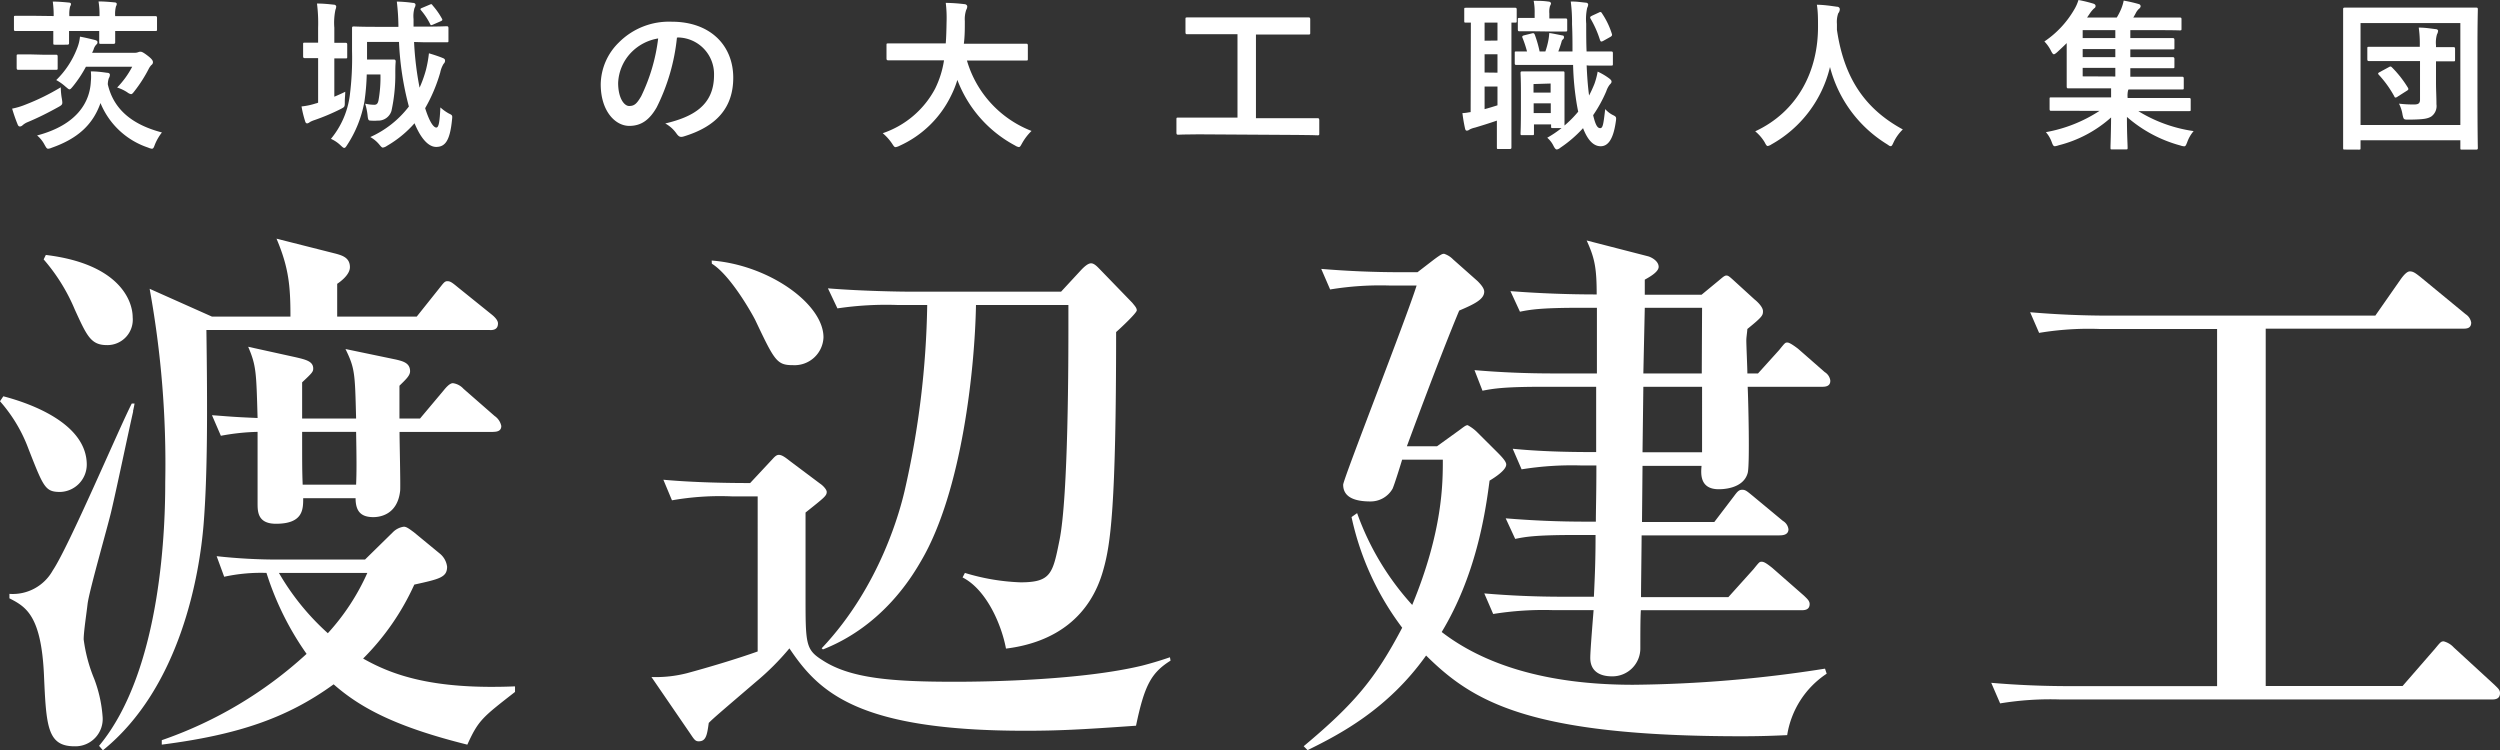 <svg xmlns="http://www.w3.org/2000/svg" viewBox="0 0 331.64 99.51"><rect x="0" y="0" width="331.64" height="99.51" fill="#333333" stroke="none"/><defs><style>.cls-1{fill:#fff;}</style></defs><title>アセット 11</title><g id="レイヤー_2" data-name="レイヤー 2"><g id="レイヤー_2-2" data-name="レイヤー 2"><path class="cls-1" d="M8,65.26c-2,0-2.21-.59-4.21-5.68A20.05,20.05,0,0,0,0,53.23l.44-.66c3.84,1,11.07,3.69,11.07,9.08A3.64,3.64,0,0,1,8,65.26Zm9.67-10.7c-.74,3.25-2.14,10-2.88,13.14-.37,1.7-2.95,10.63-3.17,12.4-.15,1.33-.52,3.69-.52,4.72a20.55,20.55,0,0,0,1.4,5.24,17.63,17.63,0,0,1,1.11,5A3.62,3.62,0,0,1,9.89,99c-3.62,0-3.76-2.65-4.06-9.52-.37-7.89-2.43-9-4.58-10.11v-.59A6.07,6.07,0,0,0,7,75.67c2.14-3.17,8.86-19,10.48-22.14h.37C17.79,53.9,17.71,54.27,17.64,54.56Zm-3.47-8.78c-2.14,0-2.66-1.18-4.28-4.72a24.62,24.62,0,0,0-4.13-6.65l.29-.59c9.74,1.18,11.52,6.06,11.52,8.27A3.37,3.37,0,0,1,14.17,45.78Zm50.78-2H27.38c.15,10.63.15,19.26-.37,25.75s-3,21.63-13.36,30l-.51-.59C21.63,88.74,21.92,69,21.92,64a129.64,129.64,0,0,0-2.07-25.69L28.12,42H38.53c0-4.06-.22-6.5-1.85-10.34l7.9,2c.81.23,1.84.52,1.84,1.78,0,1-1.25,1.92-1.69,2.21V42H55.28l2.95-3.7c.59-.73.74-1,1.11-1s.59.14,1.4.81l4.58,3.69c.52.44.74.81.74,1.1C66.06,43.71,65.47,43.79,65,43.79Zm-3,55c-9.15-2.29-14-4.72-17.72-8-6.2,4.5-12.76,6.71-22.8,8v-.59A54.84,54.84,0,0,0,40.67,86.74,38.92,38.92,0,0,1,35.35,76a22.87,22.87,0,0,0-5.61.51l-1-2.73a74.21,74.21,0,0,0,8.42.45H48.42l3.69-3.62a2.53,2.53,0,0,1,1.47-.74c.37,0,.82.37,1.33.74l3.4,2.8a2.66,2.66,0,0,1,1,1.77c0,1.41-1,1.63-4.35,2.37a33.22,33.22,0,0,1-6.79,9.81c3.91,2.22,9.3,4.14,20.15,3.69v.74C64,95.16,63.47,95.53,62,98.77Zm3.39-41.48H53c0,1.26.15,7.38.08,7.83-.37,3.24-2.81,3.47-3.55,3.47-1.62,0-2.36-.74-2.36-2.51H40.22c0,1.47,0,3.39-3.61,3.39-2.44,0-2.44-1.62-2.44-2.73V57.29a29.06,29.06,0,0,0-4.87.52l-1.18-2.73c2.21.15,2.44.22,6.05.37C34,49.4,34,48.51,32.92,46l6.35,1.4c1.25.3,2.28.52,2.28,1.48,0,.44-.14.59-1.47,1.84v4.8h7.16c-.15-6-.15-6.64-1.41-9.22l6.72,1.4c.89.22,1.85.44,1.85,1.55,0,.59-.59,1.11-1.41,1.92v4.35h2.73l3.1-3.69c.3-.37.82-1,1.26-1a2.31,2.31,0,0,1,1.4.74l4.13,3.61a2.13,2.13,0,0,1,.89,1.33C66.5,57.15,66,57.29,65.39,57.29ZM37,76a32.83,32.83,0,0,0,6.49,8,29.79,29.79,0,0,0,5.24-8ZM47.24,57.29H40.08c0,4.51,0,5,.07,7h7.09C47.31,62.68,47.31,61.13,47.24,57.29Z"/><path class="cls-1" d="M97.14,65.85a36.93,36.93,0,0,0-8,.52L88,63.64c4.06.37,8.56.44,11.51.44l2.8-3c.3-.3.6-.74,1-.74s.81.29,1.47.81l4,3c.44.29.89.81.89,1.1,0,.52-.3.74-2.81,2.74V79c0,6.42,0,7.16,2.21,8.56,3.7,2.44,9.23,2.88,17.57,2.88,4.72,0,16.9-.22,24.87-2.14,1.7-.44,2.81-.81,3.69-1.11l.08.45c-2.59,1.62-3.47,3.32-4.58,8.63-7.31.52-10.41.67-14.69.67-22.21,0-27.38-5.1-31.29-10.93a34.27,34.27,0,0,1-4.43,4.43c-5.09,4.36-5.61,4.8-6.27,5.46-.22,1.63-.37,2.44-1.33,2.44-.44,0-.59-.22-1.11-1l-5.16-7.53a16.64,16.64,0,0,0,4.72-.51c2.73-.74,6.49-1.85,9.37-2.88V65.85ZM94.41,34.56c7.6.59,14.83,5.76,14.83,10.19a3.84,3.84,0,0,1-4.06,3.69c-2.14,0-2.43-.59-5-6-.37-.74-3.24-5.91-5.75-7.46ZM109,86c7.9-8.34,10.48-18.67,11-20.88a117.83,117.83,0,0,0,3-24.66h-3.91a43.83,43.83,0,0,0-8,.45l-1.26-2.66c4.5.37,9.75.44,10.56.44h20.37l2.73-2.95c.29-.29.81-.81,1.25-.81s.89.52,1.18.81l4.29,4.43c.29.37.59.66.59,1s-2.07,2.29-2.74,2.88c0,23.1-.73,28.12-1.69,31.51-1.7,6.2-6.35,9.67-12.92,10.48-.59-3.17-2.58-7.82-5.76-9.44L128,76a28.46,28.46,0,0,0,7.38,1.25c4.06,0,4.28-1.18,5.17-5.6,1.18-5.84,1.18-24.07,1.18-28.86V40.46H129.47c-.15,8.42-1.85,24.66-7.24,33.88-1.11,1.92-5,8.64-13.06,11.81Z"/><path class="cls-1" d="M237.08,97.52c-1.55.07-3.32.15-6.05.15-28.19,0-35.65-4.58-41.85-10.71-5.09,7.16-11.51,10.48-15.72,12.55l-.52-.52c6.8-5.68,9.53-9,13.07-15.72a37.32,37.32,0,0,1-6.72-14.68l.74-.52a36,36,0,0,0,7.31,12.18c4.06-9.82,4.06-16.17,4.06-19.27H186c-.15.52-1,3.25-1.26,3.84a3.35,3.35,0,0,1-2.95,1.7c-1.7,0-3.61-.37-3.61-2.22,0-.73,8.41-22.14,9.74-26.42h-3.47a40.87,40.87,0,0,0-8,.52l-1.18-2.73c3.47.29,7,.44,10.48.44h2.29l2.21-1.7c1-.74,1.11-.74,1.33-.74a2.93,2.93,0,0,1,1.18.74l3.25,2.88c.29.3.88.89.88,1.4,0,1-1.25,1.63-3.32,2.51-2.8,6.72-6.64,17.2-6.94,18h4l2.66-1.92c.73-.51,1.1-.88,1.4-.88a5.44,5.44,0,0,1,1.33,1L198.63,60c.74.74,1.18,1.26,1.18,1.62,0,.74-1.48,1.7-2.21,2.14-.59,4.58-1.85,12.62-6.35,20.08,5.46,4.21,13.65,7,25.39,7a171.83,171.83,0,0,0,25.46-2.14l.22.67A12,12,0,0,0,237.08,97.52Zm4.65-46.21h-9.89c.08,1.63.3,10.41,0,11.44-.59,2.15-3.47,2.15-3.84,2.15-2.58,0-2.36-2.15-2.28-3.1h-7.83l-.07,7.45h9.59l2.59-3.4c.44-.59.66-.88,1.1-.88s.6.15,1.41.81l4,3.32a1.5,1.5,0,0,1,.74,1.11c0,.74-.74.81-1.18.81h-18.3c0,1.18-.08,6.94-.08,8.19h11.59l3.32-3.69c.81-1,.81-1,1.11-1s.66.23,1.4.82l4.21,3.69c.37.37.74.66.74,1.1,0,.82-.74.82-1.11.82H217.67c-.07,1-.07,3.39-.07,5a3.7,3.7,0,0,1-3.77,3.77c-1.69,0-2.87-.74-2.87-2.44,0-1,.36-5.31.44-6.34h-5.32a42,42,0,0,0-8,.51l-1.18-2.73c3.47.3,7,.44,10.48.44h4.06c.15-3.17.22-5.09.22-8.19H209c-5.17,0-6.57.22-8,.52l-1.26-2.73c3.54.29,7,.44,10.56.44h1.4c0-1.62.07-3.54.07-7.45h-1.92a42,42,0,0,0-8,.51l-1.18-2.73c4.43.44,8.93.44,11.07.44V51.31h-7.08c-5.1,0-6.5.23-8,.52L195.6,49.1c3.47.3,7,.44,10.48.44h5.76V40.83h-2.21c-5.17,0-6.57.23-8,.52l-1.26-2.73c3.84.3,7.75.44,11.44.44,0-3.61-.29-4.87-1.33-7.16L218.63,34c.52.15,1.4.66,1.4,1.4s-1.47,1.48-1.84,1.7v2h7.53L228,37.22c.37-.3.74-.67,1-.67s.37.08,1.25.89l2.51,2.29c.37.29,1.11,1,1.11,1.55s-.07.74-2.07,2.36c-.07.81-.14,1.11-.14,1.55,0,.59.14,3.69.14,4.35h1.41l2.8-3.1c.81-1,.81-1,1.11-1s1,.52,1.4.82l3.54,3.1a1.57,1.57,0,0,1,.74,1.1C242.84,51.24,242.18,51.31,241.73,51.31Zm-15.94,0H218L217.89,60h7.9Zm0-10.48h-7.6L218,49.54h7.75Z"/><path class="cls-1" d="M330.53,92.79h-57.2a40.87,40.87,0,0,0-8,.52l-1.18-2.73c3.47.3,7,.44,10.48.44h19.48V43.64H278.5a39.93,39.93,0,0,0-8,.52l-1.19-2.74c3.47.3,7,.45,10.49.45H315.1L318.5,37c.22-.3.74-1,1.18-1s.74.22,1.4.74l6,4.94a1.64,1.64,0,0,1,.74,1.11c0,.81-.66.81-1.11.81H300.56V91h18.16L323,86.08c.74-.89.81-1,1.18-1a2.77,2.77,0,0,1,1.33.81l5.39,4.95c.44.44.74.66.74,1.1C331.64,92.79,330.9,92.79,330.53,92.79Z"/><path class="cls-1" d="M8.21,13.13c.11.69.11.75-.47,1.07-1.39.77-2.68,1.42-4.07,2a2.29,2.29,0,0,0-.69.43.56.56,0,0,1-.32.15c-.19,0-.26-.11-.36-.37a21.35,21.35,0,0,1-.69-2,9.35,9.35,0,0,0,1.74-.52,29.68,29.68,0,0,0,4.71-2.31A9.75,9.75,0,0,0,8.21,13.13Zm-1.09-11A13,13,0,0,0,7,.21c.68,0,1.54.07,2.12.13.19,0,.3.09.3.2A.68.68,0,0,1,9.3.86a4.2,4.2,0,0,0-.1,1.28h4A10.37,10.37,0,0,0,13.07.19c.71,0,1.57.07,2.15.13.17,0,.27.11.27.19a.63.63,0,0,1-.1.32,3.91,3.91,0,0,0-.11,1.31h2.61c1.91,0,2.57,0,2.7,0s.24,0,.24.23V3.88c0,.21,0,.23-.24.23s-.79,0-2.7,0H15.28c0,.9,0,1.37,0,1.48s0,.23-.23.23H13.42c-.24,0-.26,0-.26-.23s0-.58,0-1.48h-4c0,1,0,1.48,0,1.59s0,.23-.26.23H7.31c-.21,0-.24,0-.24-.23s0-.61,0-1.59H4.76c-1.91,0-2.57,0-2.7,0s-.21,0-.21-.23V2.33c0-.21,0-.23.21-.23s.79,0,2.7,0ZM5.75,7.26c1.2,0,1.54,0,1.67,0s.23,0,.23.26V9c0,.23,0,.26-.23.26s-.47,0-1.67,0H4.14c-1.22,0-1.56,0-1.69,0s-.24,0-.24-.26V7.48c0-.24,0-.26.24-.26s.47,0,1.69,0Zm14.8,11.91c-.15.41-.21.56-.41.56a1.84,1.84,0,0,1-.49-.15,10.36,10.36,0,0,1-6.32-5.91c-1,2.85-3,4.71-6.47,5.93a1.45,1.45,0,0,1-.47.13c-.19,0-.26-.15-.47-.51a4,4,0,0,0-1-1.25c5.33-1.41,7-4.45,7.13-7.15a6.79,6.79,0,0,0,0-1.35c.75,0,1.39.08,2.19.19.23,0,.34.13.34.26a1,1,0,0,1-.15.47,2.86,2.86,0,0,0-.13.79c.77,3.37,3.3,5.38,7.18,6.39A6.58,6.58,0,0,0,20.55,19.17ZM11.4,8.85a16.17,16.17,0,0,1-1.73,2.61c-.22.26-.32.39-.45.39S9,11.74,8.7,11.5a6.49,6.49,0,0,0-1.24-.88,11.78,11.78,0,0,0,2.76-4.19,5.48,5.48,0,0,0,.39-1.57c.6.11,1.41.3,2,.45.21.07.32.13.32.28a.35.35,0,0,1-.15.32,1.58,1.58,0,0,0-.38.71L12.22,7h5.59a1.22,1.22,0,0,0,.53-.08.77.77,0,0,1,.3-.06c.17,0,.39.1.95.53s.7.66.7.86a.45.45,0,0,1-.21.38,2.22,2.22,0,0,0-.37.54,18.16,18.16,0,0,1-1.88,2.93c-.21.28-.32.39-.45.39a1.16,1.16,0,0,1-.49-.24,5.51,5.51,0,0,0-1.35-.64,11.75,11.75,0,0,0,2-2.76Z"/><path class="cls-1" d="M44.35,12.83c.49-.21,1-.43,1.45-.66,0,.38-.06.86-.06,1.33,0,.7,0,.68-.62,1a28.5,28.5,0,0,1-3.37,1.42,3.56,3.56,0,0,0-.64.27.72.72,0,0,1-.36.18c-.13,0-.22-.09-.28-.31A14.47,14.47,0,0,1,40,14.12a8.91,8.91,0,0,0,1.86-.39,1.67,1.67,0,0,0,.34-.11V7.71c-1.26,0-1.65,0-1.75,0s-.24,0-.24-.23V5.89c0-.21,0-.23.24-.23s.49,0,1.75,0v-2A20.33,20.33,0,0,0,42.05.47c.82,0,1.48.07,2.23.15.19,0,.32.13.32.24a1.17,1.17,0,0,1-.1.43,8.36,8.36,0,0,0-.15,2.39v2c1,0,1.34,0,1.47,0s.24,0,.24.23V7.52c0,.21,0,.23-.24.23l-1.47,0ZM54.93,5.57a41.57,41.57,0,0,0,.73,6.06,15.93,15.93,0,0,0,.85-2.38,15.53,15.53,0,0,0,.39-2.18c.64.19,1.26.39,1.82.62.24.09.32.19.32.36a.54.54,0,0,1-.19.41,3.57,3.57,0,0,0-.45,1.16,21.28,21.28,0,0,1-2,4.73c.6,1.91,1.14,2.57,1.48,2.57s.45-.83.54-2.67a6.06,6.06,0,0,0,1.09.79c.52.25.52.25.45.88-.28,2.8-.94,3.57-2.1,3.57-.9,0-1.93-.87-2.87-3.14a14.55,14.55,0,0,1-3.66,3,1.27,1.27,0,0,1-.54.23c-.13,0-.25-.13-.47-.4a4.17,4.17,0,0,0-1.2-1,13.26,13.26,0,0,0,5.12-4.05,39.67,39.67,0,0,1-1.31-8.57H48.69V7.9h2.23c.94,0,1.18,0,1.31,0s.26,0,.26.28c-.05.56-.05,1.07-.05,1.48a22.43,22.43,0,0,1-.51,5.05A1.83,1.83,0,0,1,50.11,16a6.86,6.86,0,0,1-.94,0c-.28,0-.35-.08-.41-.71a8.27,8.27,0,0,0-.32-1.54,5.55,5.55,0,0,0,1.2.15c.28,0,.47-.1.57-.58a17.35,17.35,0,0,0,.26-3.44H48.65a30.12,30.12,0,0,1-.3,3.55,15.39,15.39,0,0,1-2.29,5.79c-.17.27-.26.4-.39.4s-.23-.1-.47-.32a4.46,4.46,0,0,0-1.3-.88,11.31,11.31,0,0,0,2.5-5.74,39.06,39.06,0,0,0,.3-5.93c0-2,0-2.87,0-3s0-.24.21-.24.88.05,2.94.05h3V3.28A29.94,29.94,0,0,0,52.64.21a18.55,18.55,0,0,1,2.12.17c.25,0,.36.13.36.24a.8.8,0,0,1-.13.43,3.92,3.92,0,0,0-.13,1.48v1h1.48c2.06,0,2.77-.05,2.89-.05s.26,0,.26.24V5.38c0,.21,0,.23-.26.23s-.83,0-2.89,0ZM57,.62c.25-.11.28-.08.4.11a9.63,9.63,0,0,1,1.23,1.75c.1.18.06.24-.24.37l-.94.41c-.3.12-.3.12-.41-.11a9,9,0,0,0-1.18-1.78c-.15-.17-.1-.24.17-.34Z"/><path class="cls-1" d="M89.8,5a26.66,26.66,0,0,1-2.68,9.23c-.92,1.61-2,2.47-3.64,2.47-1.89,0-3.79-2-3.79-5.51a7.89,7.89,0,0,1,2.42-5.57,9.37,9.37,0,0,1,7-2.74c5.14,0,8.16,3.17,8.16,7.43,0,4-2.25,6.49-6.6,7.8-.45.13-.64,0-.92-.38a4.34,4.34,0,0,0-1.5-1.35c3.62-.86,6.47-2.36,6.47-6.41a4.86,4.86,0,0,0-4.8-5ZM83.65,7.05A6.16,6.16,0,0,0,82,11c0,2,.79,3.06,1.46,3.06s1-.27,1.6-1.3A24.21,24.21,0,0,0,87.31,5.1,6.43,6.43,0,0,0,83.65,7.05Z"/><path class="cls-1" d="M120.56,8c-1.93,0-2.6,0-2.72,0s-.24,0-.24-.25V6c0-.22,0-.24.24-.24s.79,0,2.72,0h4.9c.07-.88.09-1.85.11-2.9a16.29,16.29,0,0,0-.11-2.48,23.49,23.49,0,0,1,2.47.17c.21,0,.38.15.38.3a.86.86,0,0,1-.13.45,3.85,3.85,0,0,0-.19,1.5c0,1,0,2-.13,3h5.53c1.93,0,2.59,0,2.72,0s.24,0,.24.24V7.78c0,.23,0,.25-.24.25s-.79,0-2.72,0h-5.12a14.3,14.3,0,0,0,8.57,9.34,7.11,7.11,0,0,0-1.24,1.61c-.2.36-.28.53-.45.53a1.35,1.35,0,0,1-.5-.21A16.43,16.43,0,0,1,127,10.6a13,13,0,0,1-.82,2.06,14,14,0,0,1-6.85,6.68,1.74,1.74,0,0,1-.52.18c-.17,0-.25-.13-.49-.5a6.78,6.78,0,0,0-1.22-1.35,12.33,12.33,0,0,0,6.94-5.89A12.9,12.9,0,0,0,125.23,8Z"/><path class="cls-1" d="M159,17.82c-1.91,0-2.57.05-2.7.05s-.24,0-.24-.24v-1.8c0-.21,0-.23.24-.23s.79,0,2.7,0h5.16V4.54h-3.77c-2.08,0-2.76,0-2.89,0s-.24,0-.24-.23V2.55c0-.22,0-.24.24-.24s.81,0,2.89,0H170.7c2.06,0,2.74,0,2.87,0s.24,0,.24.24v1.8c0,.21,0,.23-.24.23s-.81,0-2.87,0h-4.09v11.1h5.46c1.91,0,2.57,0,2.7,0s.24,0,.24.23v1.8c0,.21,0,.24-.24.24s-.79-.05-2.7-.05Z"/><path class="cls-1" d="M195.12,3c-.41,0-.58,0-.64,0-.22,0-.24,0-.24-.24V1.26c0-.21,0-.23.24-.23s.57,0,2.1,0h2.31c1.5,0,2,0,2.1,0s.21,0,.21.23v1.5c0,.22,0,.24-.21.24l-.49,0V17.29c0,1.45,0,2.12,0,2.25s0,.23-.26.23h-1.43c-.22,0-.24,0-.24-.23s0-.8,0-2.25V16c-1,.35-2.05.67-2.91.93a2.8,2.8,0,0,0-.71.25.63.63,0,0,1-.34.15c-.11,0-.19,0-.26-.27A19.85,19.85,0,0,1,194,15c.43,0,.75-.09,1.09-.13Zm3.53,2.38V3h-1.71v2.4Zm0,4.26V7.2h-1.71V9.62Zm0,1.84h-1.71v3c.56-.15,1.11-.32,1.71-.51Zm11.83-2.81c.06,1.55.17,2.88.32,4,.26-.49.49-1,.71-1.54a9.7,9.7,0,0,0,.43-1.63,8.34,8.34,0,0,1,1.58.94c.17.15.26.24.26.39s-.09.25-.24.4a2.91,2.91,0,0,0-.45.86,17.94,17.94,0,0,1-1.75,3.19c.32,1.35.58,1.72.94,1.72s.43-.58.66-2.53a3.37,3.37,0,0,0,1.14.85c.32.18.36.24.26.86-.35,2.44-1.1,3.22-2,3.22S210.65,18.68,210,17a16.33,16.33,0,0,1-3,2.59,1,1,0,0,1-.47.24c-.17,0-.3-.18-.49-.56a3.41,3.41,0,0,0-.79-1,14,14,0,0,0,1.9-1.28H206c-.21,0-.24,0-.24-.24V16.5h-2.27v1.2c0,.21,0,.23-.23.23h-1.31c-.21,0-.24,0-.24-.23s.05-.69.05-3.56V12.25c0-1.8-.05-2.4-.05-2.55s0-.23.24-.23.54,0,1.8,0h1.78c1.26,0,1.65,0,1.8,0s.21,0,.21.23,0,.71,0,2v1.95c0,2.12,0,2.78,0,3a14.37,14.37,0,0,0,1.82-1.84c-.06-.24-.1-.5-.15-.75a37,37,0,0,1-.53-5.45h-5c-1.65,0-2.37,0-2.52,0s-.22,0-.22-.26V7.05c0-.22,0-.22.22-.22s.55,0,1.41,0a15.14,15.14,0,0,0-.58-1.76c-.11-.24-.06-.32.22-.39l1-.25c.28-.07.3,0,.39.17a16.13,16.13,0,0,1,.64,2.23H205a10.07,10.07,0,0,0,.41-1.53,7.76,7.76,0,0,0,.11-.92c.55.07,1.28.24,1.73.32.17,0,.22.11.22.24a.32.32,0,0,1-.11.26.54.54,0,0,0-.21.34c-.11.39-.26.83-.43,1.29h1.88c0-1.14,0-2.34-.06-3.63a21.19,21.19,0,0,0-.17-3c.79,0,1.2.07,1.95.15.21,0,.36.11.36.24a1,1,0,0,1-.13.45,7,7,0,0,0-.13,2.1c0,1.33,0,2.57.05,3.69h.32c2.08,0,2.8,0,2.93,0s.24,0,.24.22V8.44c0,.24,0,.26-.24.26s-.85,0-2.93,0Zm-7-4.52c-1.31,0-1.76,0-1.89,0s-.24,0-.24-.24V2.61c0-.21,0-.23.24-.23s.58,0,1.89,0h.1V1.73a7.71,7.71,0,0,0-.13-1.62c.8,0,1.25,0,1.95.1.22,0,.35.13.35.26a1,1,0,0,1-.13.32,2.7,2.7,0,0,0-.09,1v.66h.13c1.44,0,1.86,0,2,0s.24,0,.24.23V3.94c0,.22,0,.24-.24.24s-.55,0-2,0Zm-.05,7v1.13h2.27V11.08ZM205.72,15V13.71h-2.27V15Zm6.39-13.34c.23-.13.32-.05.43.15a10.37,10.37,0,0,1,1.28,2.67c.07.2,0,.28-.15.39l-1,.56c-.3.15-.34.08-.43-.15A13.7,13.7,0,0,0,211,2.48c-.1-.21-.08-.25.2-.4Z"/><path class="cls-1" d="M251.2,18.87c-.17.37-.24.52-.39.52s-.23-.09-.49-.26a17,17,0,0,1-7.56-10.24A16,16,0,0,1,235,19.15a1.33,1.33,0,0,1-.49.22c-.15,0-.24-.15-.43-.52a5.66,5.66,0,0,0-1.24-1.43c5.63-2.62,8.38-8,8.33-14,0-.94,0-1.84-.15-2.79.84,0,1.87.15,2.64.26.28,0,.4.17.4.34a.9.9,0,0,1-.21.54,3.46,3.46,0,0,0-.17,1.41c0,.26,0,.52,0,.77.92,6.28,3.62,10.44,8.74,13.22A5.87,5.87,0,0,0,251.2,18.87Z"/><path class="cls-1" d="M274.84,14.7c-1.92,0-2.59,0-2.72,0s-.23,0-.23-.24V13.13c0-.19,0-.21.23-.21s.8,0,2.72,0h5.21v-.11c0-.34,0-.73,0-1.09h-2.66c-2.1,0-2.87,0-3,0s-.23,0-.23-.25,0-.84,0-2.43V5.72c-.41.41-.84.81-1.26,1.2-.22.19-.35.28-.45.28s-.22-.15-.37-.45a4.93,4.93,0,0,0-.88-1.25,12.85,12.85,0,0,0,3.92-4.17A5.64,5.64,0,0,0,275.72,0a18.54,18.54,0,0,1,2,.49c.19.07.27.17.27.3a.34.34,0,0,1-.19.32,3.86,3.86,0,0,0-.58.69l-.36.53h3.94a8.7,8.7,0,0,0,.58-1.13,5.82,5.82,0,0,0,.34-1.12,18.82,18.82,0,0,1,2,.46.31.31,0,0,1,.25.29.47.47,0,0,1-.21.33,2,2,0,0,0-.41.53,7.32,7.32,0,0,1-.36.64h3.26c2.07,0,2.76,0,2.91,0s.23,0,.23.22V3.77c0,.24,0,.26-.23.26S288.38,4,286.31,4H282.6V5.05h2.7c2.06,0,2.76,0,2.89,0s.26,0,.26.24V6.32c0,.21,0,.23-.26.23s-.83,0-2.89,0h-2.7V7.58h2.7c2.06,0,2.76,0,2.89,0s.26,0,.26.24v1c0,.21,0,.23-.26.23s-.83,0-2.89,0h-2.7v1.13h3.9c2.1,0,2.83,0,2.95,0s.24,0,.24.24v1.2c0,.23,0,.25-.24.25s-.85,0-2.95,0h-4.14l-.06.13a3.06,3.06,0,0,0-.06.94V13h5.42c1.92,0,2.59,0,2.72,0s.23,0,.23.21V14.5c0,.22,0,.24-.23.24s-.8,0-2.72,0h-4A19.06,19.06,0,0,0,291,17.39a4.57,4.57,0,0,0-.84,1.44c-.17.43-.23.58-.42.58a1.9,1.9,0,0,1-.5-.11,17.81,17.81,0,0,1-7.09-3.79c0,2.38.09,3.62.09,4.07,0,.21,0,.24-.22.24h-1.84c-.19,0-.21,0-.21-.24,0-.45.06-1.65.08-4a16.45,16.45,0,0,1-6.94,3.69,2.7,2.7,0,0,1-.51.13c-.2,0-.28-.15-.43-.56a4.15,4.15,0,0,0-.77-1.31,19.15,19.15,0,0,0,7.11-2.82Zm5.77-9.65V4h-4.33V5.05Zm0,2.53V6.51h-4.33V7.58Zm0,2.57V9h-4.33v1.13Z"/><path class="cls-1" d="M311.06,19.84c-.21,0-.23,0-.23-.24s0-1.58,0-8.22V7.11c0-4.24,0-5.74,0-5.87s0-.23.23-.23.86,0,2.85,0h11.7c2,0,2.7,0,2.85,0s.24,0,.24.23-.05,1.63-.05,5.14v5c0,6.65.05,8.1.05,8.23s0,.24-.24.24h-1.84c-.22,0-.24,0-.24-.24v-1H313.14v1c0,.22,0,.24-.23.24Zm2.08-3.26h13.24V3.06H313.14Zm3.94-8.48c-2,0-2.67,0-2.8,0s-.24,0-.24-.24V6.45c0-.22,0-.24.24-.24s.81,0,2.8,0H321V6.08a15.13,15.13,0,0,0-.14-2.42c.81,0,1.47.11,2.2.2.24,0,.37.12.37.23a1.18,1.18,0,0,1-.15.47A3.83,3.83,0,0,0,323.15,6v.25c1.56,0,2.16,0,2.29,0s.24,0,.24.24V7.9c0,.22,0,.24-.24.24l-2.29,0v2.7c0,1.22.06,1.92.06,3a1.69,1.69,0,0,1-.71,1.63c-.49.28-1,.38-2.95.4-.69,0-.69,0-.84-.66a4.81,4.81,0,0,0-.47-1.46,15.88,15.88,0,0,0,2,.11c.6,0,.79-.17.79-.66V8.1Zm-.23.83c.23-.13.3-.15.45,0a14.47,14.47,0,0,1,2.12,2.7c.11.2.09.28-.17.43l-1.18.75a.55.55,0,0,1-.28.13c-.06,0-.11,0-.17-.15a14.19,14.19,0,0,0-2.06-2.87c-.15-.17-.1-.24.13-.36Z"/></g></g></svg>